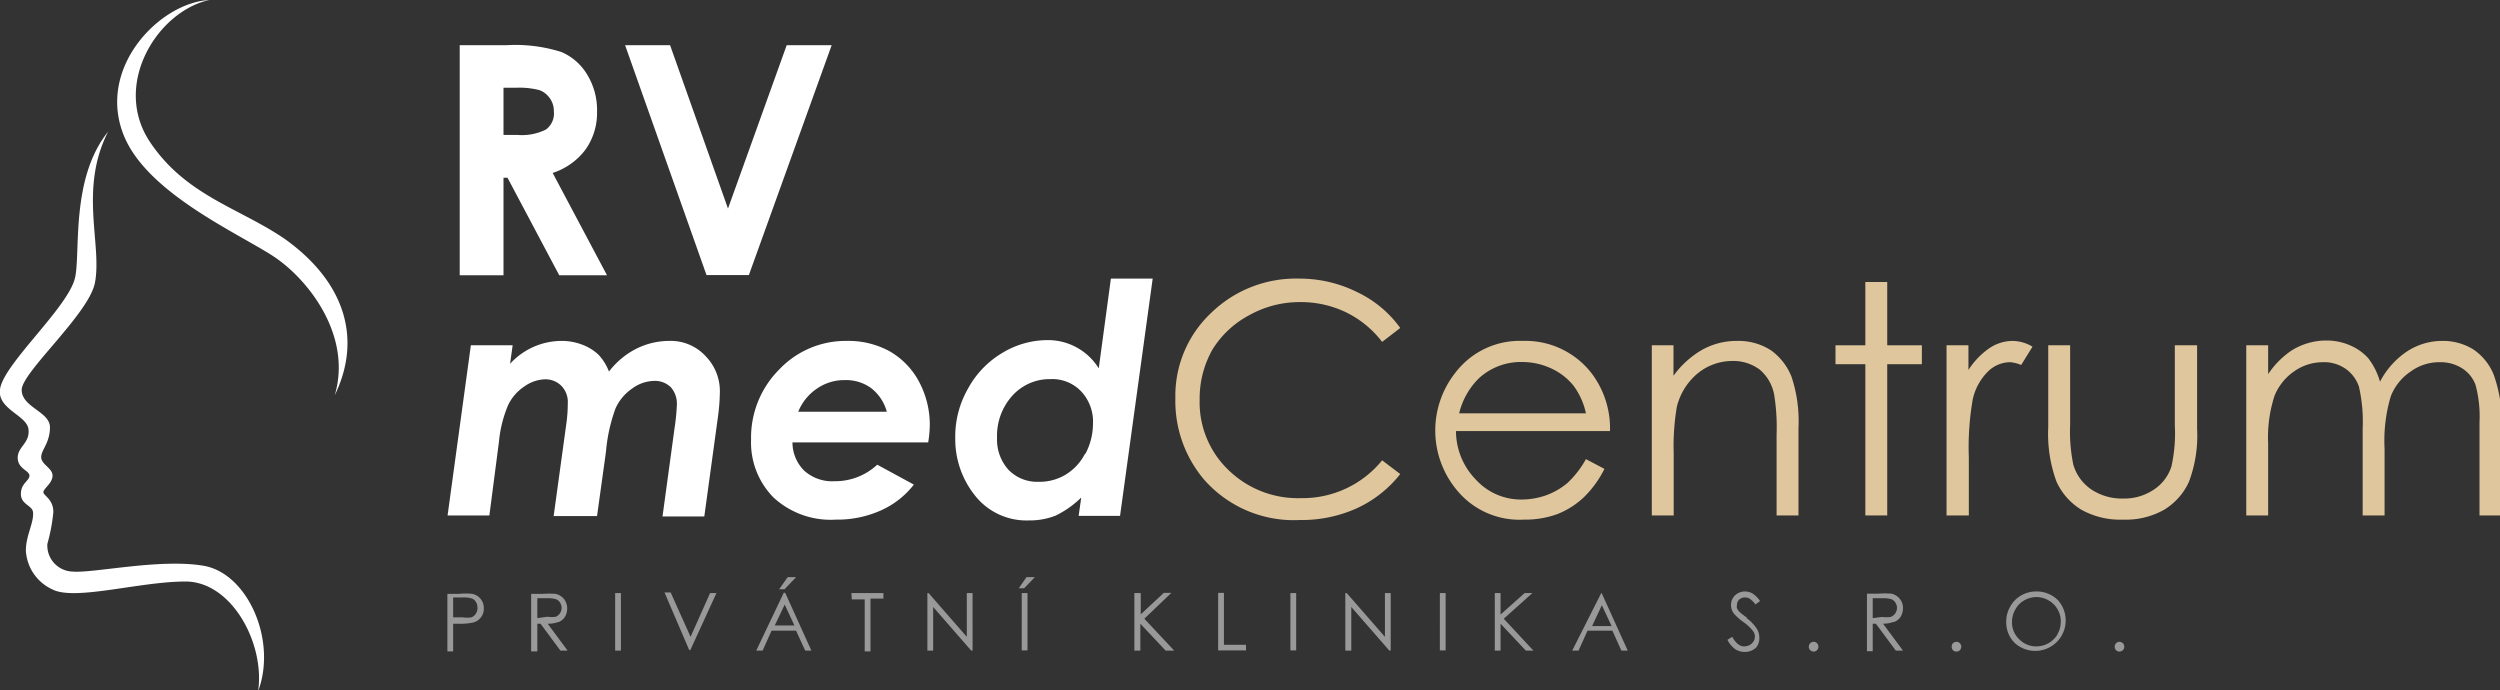 <svg xmlns="http://www.w3.org/2000/svg" viewBox="0 0 125.62 34.69"><rect x="0" y="0" width="125.62" height="34.69" fill="#333333" stroke="none"/><defs><style>.a,.b{fill:#fff;}.a,.b,.c{fill-rule:evenodd;}.a{opacity:0.5;}.c{fill:#dfc69c;}</style></defs><title>Kreslicí plátno 1</title><path class="a" d="M23.73,29.84a3.35,3.35,0,0,0-.67,0h-.58v2.89h.29V31.34H23a3.1,3.1,0,0,0,.73-.05.69.69,0,0,0,.42-.25.67.67,0,0,0,.16-.47.75.75,0,0,0-.16-.48A.74.74,0,0,0,23.73,29.84Zm.18,1a.49.49,0,0,1-.22.18,1.43,1.43,0,0,1-.43,0h-.49v-1h.51a1.31,1.31,0,0,1,.42.05.39.39,0,0,1,.21.17.5.5,0,0,1,.08.27A.47.47,0,0,1,23.91,30.83Zm4.16.42a.71.71,0,0,0,.32-.27.82.82,0,0,0,.11-.42.76.76,0,0,0-.16-.47.77.77,0,0,0-.42-.26,4.59,4.59,0,0,0-.65,0h-.58v2.89H27V31.34h.16l1,1.35h.36l-1-1.35A1.48,1.48,0,0,0,28.07,31.25ZM27,31.06v-1h.51a1.43,1.43,0,0,1,.43.05.41.41,0,0,1,.2.17.5.5,0,0,1,.08.26.5.5,0,0,1-.08.27.46.46,0,0,1-.21.18,1.53,1.53,0,0,1-.43,0Zm3.91,1.63h.29V29.8h-.29ZM34.7,32l-1-2.23h-.31l1.24,2.89h.06L36,29.8h-.32Zm4.69-2.23L38,32.69h.32l.45-1H40l.46,1h.31L39.46,29.8Zm-.46,1.66.5-1.05.49,1.05ZM40,29h-.42l-.43.61h.27Zm2.8,1.12h.65v2.61h.29V30.08h.65V29.8H42.78ZM48.58,32,46.66,29.8H46.6v2.89h.29V30.5l1.91,2.19h.07V29.8h-.29Zm2.76.68h.29V29.8h-.29Zm-.15-3.12h.27L52,29h-.42Zm7.67.23h-.38l-1.16,1.08V29.8H57v2.89h.3V31.34l1.27,1.35H59l-1.5-1.6Zm2.64,0h-.29v2.89h1.4v-.28H61.5Zm3.34,2.89h.29V29.8h-.29ZM69.59,32,67.67,29.8H67.6v2.89h.3V30.5l1.91,2.19h.07V29.8h-.29Zm2.76.68h.29V29.8h-.29ZM77,29.8h-.39L75.4,30.88V29.8h-.29v2.89h.29V31.34l1.27,1.35h.38l-1.49-1.6Zm3.46,0L79,32.69h.32l.45-1h1.25l.45,1h.32L80.48,29.8ZM80,31.46l.49-1.05.49,1.05Zm7.8-.41a4.37,4.37,0,0,1-.38-.29.7.7,0,0,1-.14-.19.39.39,0,0,1,0-.18.35.35,0,0,1,.11-.26.42.42,0,0,1,.29-.11.45.45,0,0,1,.25.07,1.44,1.44,0,0,1,.28.28l.23-.17a1.36,1.36,0,0,0-.38-.38.8.8,0,0,0-.38-.1.7.7,0,0,0-.35.09.63.63,0,0,0-.26.25.64.64,0,0,0-.09.34.71.71,0,0,0,.15.44,3,3,0,0,0,.45.4,2.33,2.33,0,0,1,.5.46.46.46,0,0,1,.1.29.44.44,0,0,1-.07.24.55.55,0,0,1-.19.18.68.68,0,0,1-.28.07q-.33,0-.6-.48l-.24.15a1.36,1.36,0,0,0,.39.47.92.92,0,0,0,.48.14.82.82,0,0,0,.58-.23A.75.75,0,0,0,88.4,32a.78.78,0,0,0-.14-.43A2,2,0,0,0,87.75,31.05Zm3.33,1.2a.26.26,0,0,0-.17.07.24.24,0,0,0-.07.18.23.23,0,0,0,.07.17.24.24,0,0,0,.34,0,.23.23,0,0,0,.07-.17.24.24,0,0,0-.07-.18A.26.26,0,0,0,91.08,32.25Zm4.06-1a.71.71,0,0,0,.32-.27.82.82,0,0,0,.11-.42.71.71,0,0,0-.16-.47.77.77,0,0,0-.42-.26,4.49,4.49,0,0,0-.65,0h-.58v2.89h.29V31.34h.16l1,1.35h.36l-1-1.35A1.48,1.48,0,0,0,95.14,31.25Zm-1.09-.19v-1h.51a1.43,1.43,0,0,1,.43.05.41.41,0,0,1,.2.17.5.5,0,0,1,.08.26.5.5,0,0,1-.08.27A.46.46,0,0,1,95,31a1.53,1.53,0,0,1-.43,0Zm4.21,1.19a.29.29,0,0,0-.18.07.28.28,0,0,0-.06.18.27.27,0,0,0,.06.17.24.24,0,0,0,.18.07.23.23,0,0,0,.17-.07.28.28,0,0,0,.07-.17.29.29,0,0,0-.07-.18A.28.28,0,0,0,98.26,32.25Zm4-2.53a1.5,1.5,0,0,0-.75.2,1.41,1.41,0,0,0-.55.56,1.48,1.48,0,0,0-.2.77,1.44,1.44,0,0,0,.44,1.07,1.53,1.53,0,0,0,2.16-2.16A1.52,1.52,0,0,0,102.3,29.72Zm1.08,2.15a1.24,1.24,0,0,1-.44.44,1.27,1.27,0,0,1-.63.17,1.18,1.18,0,0,1-.86-.36,1.15,1.15,0,0,1-.36-.87,1.24,1.24,0,0,1,.17-.63,1.12,1.12,0,0,1,.44-.45,1.25,1.25,0,0,1,.61-.17,1.23,1.23,0,0,1,.62.17,1.21,1.21,0,0,1,.45.45,1.17,1.17,0,0,1,.16.62A1.23,1.23,0,0,1,103.38,31.87Zm3.11.38a.24.24,0,0,0-.24.25.23.23,0,0,0,.07.17.21.21,0,0,0,.17.07.24.24,0,0,0,.24-.24.24.24,0,0,0-.07-.18A.28.28,0,0,0,106.49,32.25Z"/><path class="b" d="M33.63,17.13a3.7,3.7,0,0,0-1.65.39,4,4,0,0,0-1.38,1.15,2.58,2.58,0,0,0-.53-.85,2.48,2.48,0,0,0-.81-.5,2.9,2.9,0,0,0-1.07-.19,3.52,3.52,0,0,0-2.56,1.15l.13-.93h-2.1L22.49,25.9h2.1l.48-3.69a6.22,6.22,0,0,1,.46-1.85,2.33,2.33,0,0,1,.83-.95,1.9,1.9,0,0,1,1-.35,1.13,1.13,0,0,1,.85.33,1.16,1.16,0,0,1,.32.88,7.35,7.35,0,0,1-.07,1l-.64,4.66H30l.45-3.24a8.35,8.35,0,0,1,.48-2.17,2.4,2.4,0,0,1,.84-1,1.92,1.92,0,0,1,1.08-.38,1.14,1.14,0,0,1,.86.32,1.25,1.25,0,0,1,.3.91,11,11,0,0,1-.12,1.18l-.6,4.4h2.1l.7-5.11a9.82,9.82,0,0,0,.08-1.07,2.52,2.52,0,0,0-.71-1.87A2.38,2.38,0,0,0,33.63,17.13Zm8.31,7.05a2.1,2.1,0,0,1-1.53-.53,2,2,0,0,1-.59-1.42h6.82a5.84,5.84,0,0,0,.08-.86,4.58,4.58,0,0,0-.54-2.19,3.83,3.83,0,0,0-1.48-1.53,4.32,4.32,0,0,0-2.14-.52,4.6,4.6,0,0,0-3.41,1.44,4.84,4.84,0,0,0-1.41,3.52A3.93,3.93,0,0,0,38.87,25,4.23,4.23,0,0,0,42,26.11a5.35,5.35,0,0,0,2.28-.47,4.33,4.33,0,0,0,1.64-1.29l-1.84-1A3.1,3.1,0,0,1,41.94,24.18Zm-.88-4.66a2.4,2.4,0,0,1,1.39-.42,2.13,2.13,0,0,1,1.32.4,2.23,2.23,0,0,1,.79,1.19H40.11A2.53,2.53,0,0,1,41.06,19.52ZM55.82,14l-.61,4.51a3,3,0,0,0-2.57-1.42,4.39,4.39,0,0,0-2.27.64,4.67,4.67,0,0,0-1.72,1.78A4.83,4.83,0,0,0,48,22a4.53,4.53,0,0,0,1,2.91,3.29,3.29,0,0,0,2.7,1.24,3.56,3.56,0,0,0,1.34-.24A4.89,4.89,0,0,0,54.33,25l-.13.92h2.08L57.92,14Zm-1.29,8.78a2.64,2.64,0,0,1-1,1.08,2.56,2.56,0,0,1-1.35.35,2,2,0,0,1-1.52-.62A2.26,2.26,0,0,1,50.1,22a3,3,0,0,1,.78-2.13,2.52,2.52,0,0,1,1.9-.82,2,2,0,0,1,1.55.62,2.22,2.22,0,0,1,.59,1.63A3.23,3.23,0,0,1,54.53,22.82Z"/><path class="b" d="M27.77,8.69a3.35,3.35,0,0,0,1.64-1.16A3.17,3.17,0,0,0,30,5.62a3.41,3.41,0,0,0-.5-1.88,2.78,2.78,0,0,0-1.3-1.13,7.66,7.66,0,0,0-2.73-.34H23.1V13.83h2.2V8.93h.2l2.6,4.9h2.4ZM26,6.78H25.3V4.41h.6a4.06,4.06,0,0,1,1.21.12,1.11,1.11,0,0,1,.52.41,1.09,1.09,0,0,1,.2.65,1,1,0,0,1-.4.92A2.71,2.71,0,0,1,26,6.78Z"/><polygon class="b" points="39.53 2.27 36.58 10.48 33.67 2.27 31.41 2.27 35.5 13.82 37.63 13.82 41.79 2.27 39.53 2.27"/><path class="c" d="M62.75,15.85a5.18,5.18,0,0,1,2.56-.67,5.23,5.23,0,0,1,2.32.51,5.1,5.1,0,0,1,1.82,1.49l.91-.7a5.64,5.64,0,0,0-2.14-1.79A6.49,6.49,0,0,0,65.3,14a6.11,6.11,0,0,0-4.46,1.74,5.71,5.71,0,0,0-1.78,4.27,6.1,6.1,0,0,0,1.47,4.12,6,6,0,0,0,4.78,2,6.76,6.76,0,0,0,2.89-.6,5.93,5.93,0,0,0,2.16-1.71l-.91-.69a5.15,5.15,0,0,1-4.07,1.9,5,5,0,0,1-3.65-1.41,4.71,4.71,0,0,1-1.45-3.53,5,5,0,0,1,.64-2.52A4.82,4.82,0,0,1,62.75,15.85Z"/><path class="c" d="M78.76,24.27a3.58,3.58,0,0,1-1.05.61,3.73,3.73,0,0,1-1.27.22,3.06,3.06,0,0,1-2.28-1,3.5,3.5,0,0,1-1-2.44H80.9A4.6,4.6,0,0,0,80,18.79a4.2,4.2,0,0,0-3.49-1.66,4.06,4.06,0,0,0-3.39,1.61,4.68,4.68,0,0,0,.18,6,4.06,4.06,0,0,0,3.27,1.37,4.72,4.72,0,0,0,1.69-.28A4.14,4.14,0,0,0,79.57,25a5.26,5.26,0,0,0,1.05-1.44l-.93-.49A4.88,4.88,0,0,1,78.76,24.27ZM74.32,19a3.12,3.12,0,0,1,2.16-.81,3.49,3.49,0,0,1,1.46.32,3.1,3.1,0,0,1,1.11.85,3.55,3.55,0,0,1,.64,1.41H73.32A3.67,3.67,0,0,1,74.32,19Z"/><path class="c" d="M89,17.61a3,3,0,0,0-1.7-.48,3.56,3.56,0,0,0-1.74.43,4.63,4.63,0,0,0-1.47,1.32V17.35H83V25.9h1.1V22.76a11.73,11.73,0,0,1,.16-2.33,3.17,3.17,0,0,1,1-1.63A2.74,2.74,0,0,1,87,18.14a2.22,2.22,0,0,1,1.42.43,2.17,2.17,0,0,1,.73,1.27,10.31,10.31,0,0,1,.12,2V25.9h1.1V21.5a7.05,7.05,0,0,0-.35-2.57A3,3,0,0,0,89,17.61Z"/><polygon class="c" points="94.83 14.17 93.73 14.17 93.73 17.35 92.23 17.35 92.23 18.3 93.73 18.3 93.73 25.9 94.83 25.9 94.83 18.3 96.57 18.3 96.57 17.35 94.83 17.35 94.83 14.17"/><path class="c" d="M101.56,18.34l.57-.92a2,2,0,0,0-1-.29,2.11,2.11,0,0,0-1.16.36,3.86,3.86,0,0,0-1.06,1.1V17.35H97.81V25.9h1.12V23a14,14,0,0,1,.2-2.95,2.83,2.83,0,0,1,.78-1.4A1.6,1.6,0,0,1,101,18.2,1.76,1.76,0,0,1,101.56,18.34Z"/><path class="c" d="M109.28,21.34a7.74,7.74,0,0,1-.17,2.1,2.2,2.2,0,0,1-.88,1.16,2.66,2.66,0,0,1-1.56.45,2.76,2.76,0,0,1-1.59-.46,2.27,2.27,0,0,1-.9-1.24,8.24,8.24,0,0,1-.16-2v-4h-1.1v4.11a7,7,0,0,0,.41,2.73,3.2,3.2,0,0,0,1.25,1.42,4,4,0,0,0,2.09.5,3.91,3.91,0,0,0,2.08-.5,3.18,3.18,0,0,0,1.24-1.4,6.59,6.59,0,0,0,.41-2.67V17.35h-1.12Z"/><path class="c" d="M125.3,18.82a2.79,2.79,0,0,0-1-1.25,2.88,2.88,0,0,0-1.57-.44,3.23,3.23,0,0,0-1.77.52,4.1,4.1,0,0,0-1.37,1.53A3.47,3.47,0,0,0,119,18a2.59,2.59,0,0,0-.92-.65,2.93,2.93,0,0,0-1.18-.24,3.28,3.28,0,0,0-1.75.5,4.3,4.3,0,0,0-1.18,1.19V17.35h-1.1V25.9h1.1V22.27a6.71,6.71,0,0,1,.32-2.38,2.74,2.74,0,0,1,1-1.24,2.5,2.5,0,0,1,1.43-.45,1.89,1.89,0,0,1,1.14.33,1.81,1.81,0,0,1,.67.89,7.88,7.88,0,0,1,.19,2.1V25.9h1.1V22.55a7.82,7.82,0,0,1,.31-2.63,2.66,2.66,0,0,1,1-1.25,2.42,2.42,0,0,1,1.46-.47,2,2,0,0,1,1.13.31,1.65,1.65,0,0,1,.67.83,6.05,6.05,0,0,1,.2,1.89V25.9h1.12V21.23A7,7,0,0,0,125.3,18.82Z"/><path class="b" d="M14.3,12C12.05,10.46,9.39,9.85,7.58,7.2c-2-2.89.31-6.63,2.94-7.2C8,.13,4.77,3.48,6.27,6.92c1.23,2.82,5.67,4.79,7.44,5.94s4,4,3.11,7C18.21,17,17.32,14.15,14.3,12ZM10.24,28.43c-2.21-.38-5.59.39-6.61.29a1.31,1.31,0,0,1-1.25-1.39,8.93,8.93,0,0,0,.3-1.6c0-.66-.5-.82-.5-1s.46-.45.46-.83-.57-.56-.57-.93.44-.71.44-1.5-1.42-1-1.42-1.88,3.38-3.82,3.68-5.38c.37-1.92-.81-4.7.66-7.59C3.51,9,4.07,12.79,3.76,14,3.37,15.5.17,18.3,0,19.56c-.14,1,1.34,1.3,1.43,2S.89,22.44.89,23s.59.64.59.9-.43.38-.43.92.58.57.61.92c.05.53-.36,1.16-.36,1.93a2.28,2.28,0,0,0,1.32,1.94c1.12.6,4.38-.39,6.7-.39s4,3.11,3.65,5.51C13.93,32.18,12.45,28.82,10.24,28.43Z"/></svg>